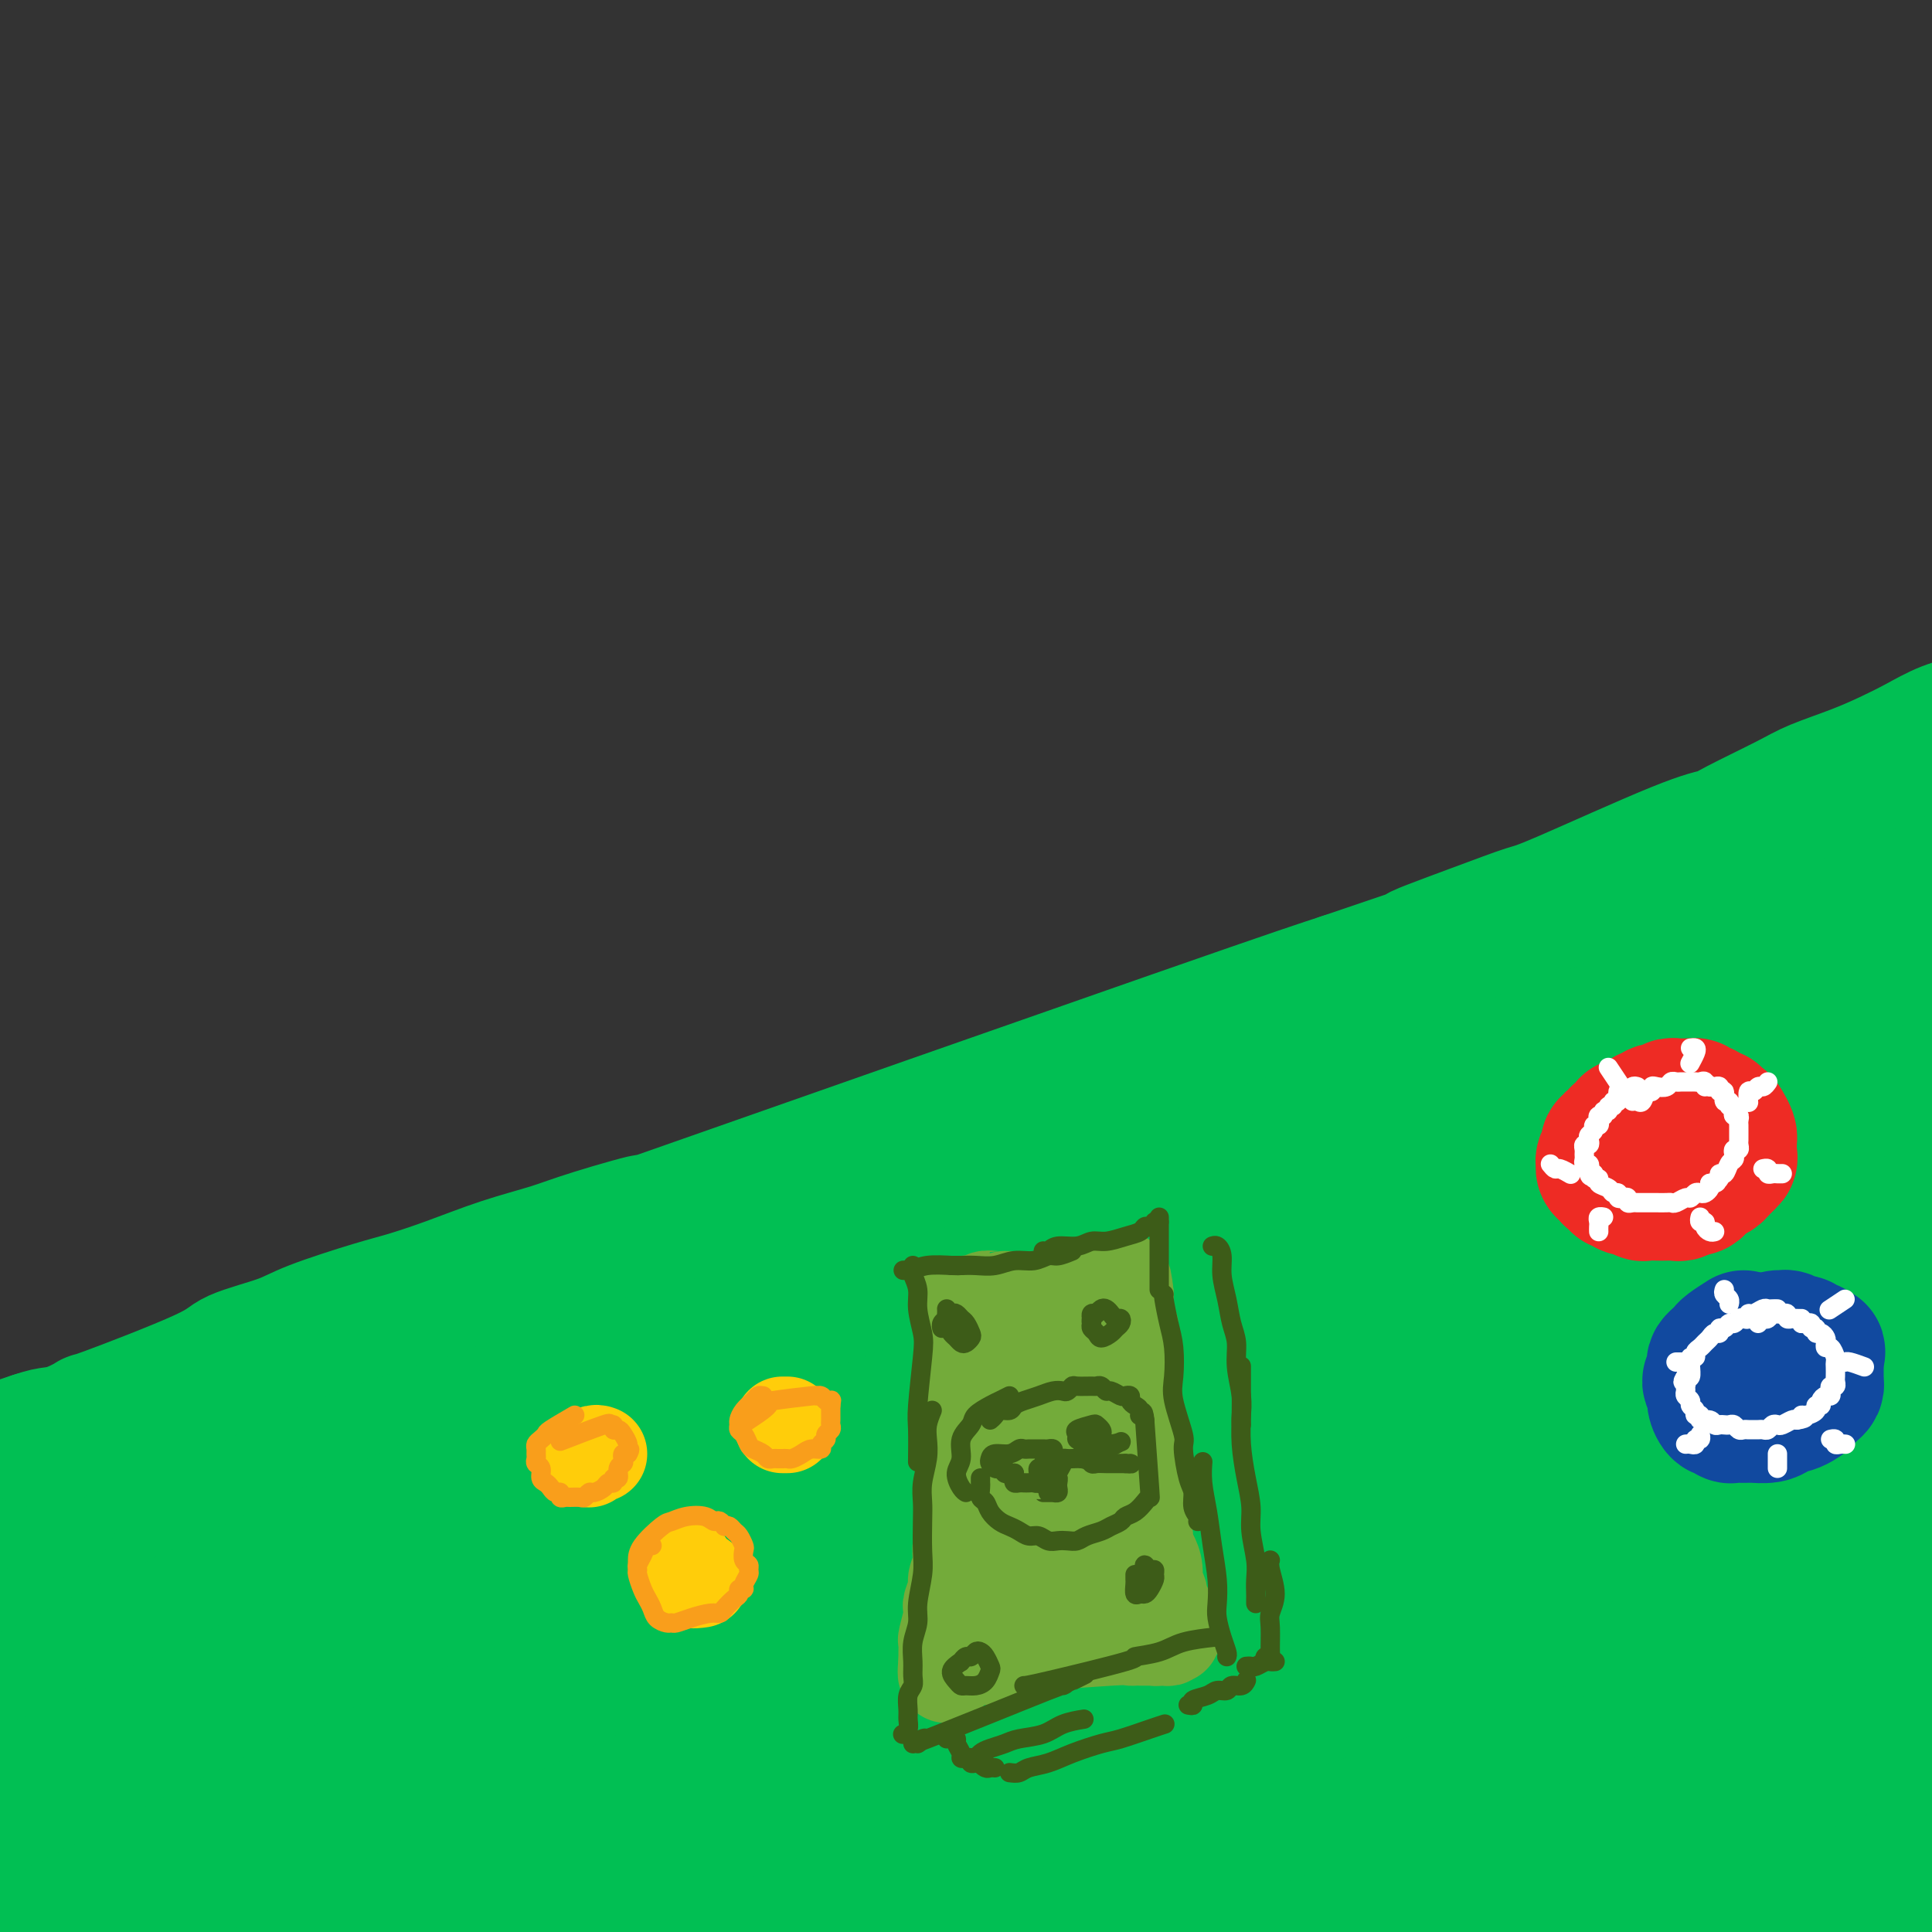 <svg viewBox='0 0 400 400' version='1.1' xmlns='http://www.w3.org/2000/svg' xmlns:xlink='http://www.w3.org/1999/xlink'><rect x="0" y="0" width="400" height="400" fill="#333333" stroke="none"/><g fill='none' stroke='rgb(1,191,83)' stroke-width='28' stroke-linecap='round' stroke-linejoin='round'><path d='M18,308c0.188,0.159 0.377,0.318 1,0c0.623,-0.318 1.681,-1.114 3,-2c1.319,-0.886 2.900,-1.862 5,-3c2.100,-1.138 4.721,-2.437 8,-4c3.279,-1.563 7.216,-3.390 11,-5c3.784,-1.610 7.414,-3.003 12,-5c4.586,-1.997 10.128,-4.596 15,-7c4.872,-2.404 9.074,-4.612 17,-8c7.926,-3.388 19.574,-7.957 27,-11c7.426,-3.043 10.628,-4.561 17,-7c6.372,-2.439 15.914,-5.800 25,-9c9.086,-3.200 17.718,-6.238 28,-10c10.282,-3.762 22.215,-8.246 32,-12c9.785,-3.754 17.422,-6.776 24,-9c6.578,-2.224 12.097,-3.650 21,-6c8.903,-2.350 21.189,-5.624 29,-8c7.811,-2.376 11.146,-3.856 18,-6c6.854,-2.144 17.225,-4.954 25,-7c7.775,-2.046 12.953,-3.327 19,-5c6.047,-1.673 12.964,-3.736 18,-5c5.036,-1.264 8.190,-1.729 13,-3c4.810,-1.271 11.275,-3.348 17,-5c5.725,-1.652 10.710,-2.877 14,-4c3.290,-1.123 4.884,-2.142 8,-3c3.116,-0.858 7.752,-1.556 10,-2c2.248,-0.444 2.108,-0.634 2,-1c-0.108,-0.366 -0.183,-0.906 -1,-1c-0.817,-0.094 -2.376,0.259 -5,1c-2.624,0.741 -6.312,1.871 -10,3'/><path d='M421,164c-4.525,0.797 -8.837,1.788 -16,4c-7.163,2.212 -17.178,5.644 -27,9c-9.822,3.356 -19.452,6.637 -30,10c-10.548,3.363 -22.015,6.808 -34,11c-11.985,4.192 -24.489,9.129 -35,13c-10.511,3.871 -19.029,6.675 -37,14c-17.971,7.325 -45.394,19.172 -59,25c-13.606,5.828 -13.395,5.637 -19,8c-5.605,2.363 -17.026,7.278 -29,13c-11.974,5.722 -24.501,12.250 -37,18c-12.499,5.750 -24.970,10.722 -37,16c-12.030,5.278 -23.619,10.863 -35,16c-11.381,5.137 -22.555,9.828 -31,14c-8.445,4.172 -14.160,7.827 -20,11c-5.840,3.173 -11.805,5.866 -17,8c-5.195,2.134 -9.619,3.711 -13,5c-3.381,1.289 -5.718,2.292 -8,3c-2.282,0.708 -4.508,1.122 -5,1c-0.492,-0.122 0.750,-0.779 3,-2c2.250,-1.221 5.507,-3.005 11,-6c5.493,-2.995 13.221,-7.199 23,-12c9.779,-4.801 21.609,-10.198 35,-16c13.391,-5.802 28.342,-12.009 41,-17c12.658,-4.991 23.023,-8.767 33,-13c9.977,-4.233 19.565,-8.924 63,-24c43.435,-15.076 120.718,-40.538 198,-66'/><path d='M339,207c67.720,-19.280 106.521,-22.480 111,-21c4.479,1.480 -25.363,7.640 -44,12c-18.637,4.360 -26.067,6.921 -50,15c-23.933,8.079 -64.368,21.676 -83,28c-18.632,6.324 -15.463,5.373 -28,10c-12.537,4.627 -40.782,14.831 -60,22c-19.218,7.169 -29.409,11.303 -46,18c-16.591,6.697 -39.581,15.956 -60,25c-20.419,9.044 -38.266,17.874 -55,26c-16.734,8.126 -32.356,15.550 -47,23c-14.644,7.450 -28.311,14.927 -39,21c-10.689,6.073 -18.399,10.741 -24,14c-5.601,3.259 -9.093,5.110 -12,7c-2.907,1.890 -5.230,3.819 -5,4c0.230,0.181 3.013,-1.385 6,-3c2.987,-1.615 6.178,-3.279 15,-8c8.822,-4.721 23.275,-12.497 38,-20c14.725,-7.503 29.722,-14.731 47,-23c17.278,-8.269 36.836,-17.578 57,-26c20.164,-8.422 40.933,-15.959 62,-24c21.067,-8.041 42.430,-16.588 67,-25c24.570,-8.412 52.346,-16.688 70,-23c17.654,-6.312 25.187,-10.661 68,-21c42.813,-10.339 120.907,-26.670 199,-43'/><path d='M526,195c28.056,-6.109 -1.302,0.120 -18,4c-16.698,3.880 -20.734,5.412 -32,8c-11.266,2.588 -29.763,6.231 -49,11c-19.237,4.769 -39.215,10.664 -56,15c-16.785,4.336 -30.377,7.115 -61,17c-30.623,9.885 -78.278,26.877 -101,35c-22.722,8.123 -20.512,7.377 -36,13c-15.488,5.623 -48.674,17.617 -69,26c-20.326,8.383 -27.792,13.157 -48,23c-20.208,9.843 -53.159,24.754 -72,34c-18.841,9.246 -23.572,12.827 -34,19c-10.428,6.173 -26.553,14.940 -36,20c-9.447,5.060 -12.217,6.414 -15,8c-2.783,1.586 -5.580,3.404 -6,4c-0.420,0.596 1.537,-0.030 8,-3c6.463,-2.970 17.433,-8.284 27,-13c9.567,-4.716 17.732,-8.836 31,-16c13.268,-7.164 31.641,-17.374 51,-27c19.359,-9.626 39.706,-18.670 61,-28c21.294,-9.330 43.537,-18.948 67,-28c23.463,-9.052 48.147,-17.539 72,-26c23.853,-8.461 46.876,-16.897 72,-25c25.124,-8.103 52.350,-15.874 71,-21c18.650,-5.126 28.723,-7.608 50,-13c21.277,-5.392 53.756,-13.695 73,-18c19.244,-4.305 25.253,-4.611 37,-6c11.747,-1.389 29.233,-3.861 38,-5c8.767,-1.139 8.814,-0.944 11,-1c2.186,-0.056 6.512,-0.361 8,0c1.488,0.361 0.140,1.389 -5,3c-5.140,1.611 -14.070,3.806 -23,6'/><path d='M542,211c-11.239,3.383 -25.337,7.342 -43,12c-17.663,4.658 -38.893,10.016 -56,15c-17.107,4.984 -30.093,9.592 -46,14c-15.907,4.408 -34.735,8.614 -70,20c-35.265,11.386 -86.968,29.952 -113,39c-26.032,9.048 -26.394,8.578 -37,13c-10.606,4.422 -31.455,13.737 -53,23c-21.545,9.263 -43.787,18.473 -64,28c-20.213,9.527 -38.399,19.369 -55,28c-16.601,8.631 -31.619,16.050 -43,22c-11.381,5.950 -19.126,10.430 -24,13c-4.874,2.570 -6.878,3.231 -8,4c-1.122,0.769 -1.362,1.647 3,0c4.362,-1.647 13.325,-5.818 20,-9c6.675,-3.182 11.063,-5.376 28,-13c16.937,-7.624 46.423,-20.679 65,-29c18.577,-8.321 26.245,-11.908 44,-19c17.755,-7.092 45.596,-17.688 71,-27c25.404,-9.312 48.372,-17.341 72,-25c23.628,-7.659 47.917,-14.950 73,-22c25.083,-7.050 50.960,-13.860 70,-19c19.040,-5.140 31.241,-8.611 49,-13c17.759,-4.389 41.074,-9.697 60,-14c18.926,-4.303 33.461,-7.602 44,-10c10.539,-2.398 17.080,-3.897 22,-5c4.920,-1.103 8.218,-1.812 10,-2c1.782,-0.188 2.046,0.143 -2,1c-4.046,0.857 -12.404,2.240 -21,4c-8.596,1.760 -17.430,3.897 -31,7c-13.570,3.103 -31.877,7.172 -51,12c-19.123,4.828 -39.061,10.414 -59,16'/><path d='M397,275c-37.095,9.964 -47.832,14.872 -66,21c-18.168,6.128 -43.768,13.474 -68,22c-24.232,8.526 -47.095,18.230 -70,28c-22.905,9.770 -45.851,19.604 -66,29c-20.149,9.396 -37.502,18.355 -63,32c-25.498,13.645 -59.142,31.978 -75,41c-15.858,9.022 -13.931,8.734 -17,11c-3.069,2.266 -11.136,7.087 -16,10c-4.864,2.913 -6.526,3.919 -8,5c-1.474,1.081 -2.759,2.236 3,0c5.759,-2.236 18.564,-7.865 22,-10c3.436,-2.135 -2.495,-0.777 40,-20c42.495,-19.223 133.417,-59.026 183,-80c49.583,-20.974 57.828,-23.118 88,-32c30.172,-8.882 82.270,-24.503 120,-35c37.730,-10.497 61.091,-15.870 74,-19c12.909,-3.130 15.367,-4.015 25,-6c9.633,-1.985 26.440,-5.068 37,-7c10.560,-1.932 14.871,-2.713 18,-3c3.129,-0.287 5.075,-0.080 7,0c1.925,0.080 3.829,0.032 -2,2c-5.829,1.968 -19.392,5.952 -30,9c-10.608,3.048 -18.261,5.161 -32,9c-13.739,3.839 -33.563,9.404 -54,15c-20.437,5.596 -41.488,11.222 -63,18c-21.512,6.778 -43.484,14.710 -66,23c-22.516,8.290 -45.576,16.940 -68,26c-22.424,9.060 -44.212,18.530 -66,28'/><path d='M184,392c-41.334,16.948 -44.669,20.818 -56,27c-11.331,6.182 -30.657,14.675 -45,22c-14.343,7.325 -23.704,13.481 -30,17c-6.296,3.519 -9.526,4.400 -10,6c-0.474,1.600 1.810,3.919 7,3c5.190,-0.919 13.286,-5.075 22,-9c8.714,-3.925 18.045,-7.619 32,-13c13.955,-5.381 32.533,-12.450 52,-20c19.467,-7.550 39.822,-15.580 59,-23c19.178,-7.420 37.179,-14.231 63,-23c25.821,-8.769 59.464,-19.495 81,-26c21.536,-6.505 30.966,-8.787 46,-13c15.034,-4.213 35.671,-10.356 54,-15c18.329,-4.644 34.351,-7.790 45,-10c10.649,-2.210 15.925,-3.485 22,-5c6.075,-1.515 12.950,-3.270 17,-4c4.050,-0.730 5.275,-0.434 5,0c-0.275,0.434 -2.050,1.005 -6,2c-3.950,0.995 -10.073,2.413 -21,5c-10.927,2.587 -26.657,6.342 -44,11c-17.343,4.658 -36.299,10.220 -52,15c-15.701,4.780 -28.146,8.779 -46,15c-17.854,6.221 -41.118,14.664 -62,23c-20.882,8.336 -39.383,16.565 -57,24c-17.617,7.435 -34.350,14.075 -50,21c-15.650,6.925 -30.216,14.135 -40,19c-9.784,4.865 -14.788,7.387 -20,10c-5.212,2.613 -10.634,5.319 -14,7c-3.366,1.681 -4.676,2.337 -4,2c0.676,-0.337 3.338,-1.669 6,-3'/><path d='M138,457c4.402,-2.406 12.406,-6.921 24,-12c11.594,-5.079 26.777,-10.722 38,-15c11.223,-4.278 18.486,-7.191 31,-12c12.514,-4.809 30.277,-11.512 48,-18c17.723,-6.488 35.405,-12.759 50,-18c14.595,-5.241 26.104,-9.452 49,-16c22.896,-6.548 57.180,-15.434 77,-21c19.820,-5.566 25.177,-7.813 30,-9c4.823,-1.187 9.113,-1.313 13,-2c3.887,-0.687 7.370,-1.933 9,-2c1.630,-0.067 1.407,1.046 0,2c-1.407,0.954 -3.996,1.748 -12,5c-8.004,3.252 -21.421,8.963 -32,13c-10.579,4.037 -18.320,6.399 -30,11c-11.680,4.601 -27.297,11.442 -41,17c-13.703,5.558 -25.490,9.832 -37,15c-11.510,5.168 -22.741,11.230 -30,15c-7.259,3.770 -10.545,5.248 -14,7c-3.455,1.752 -7.079,3.779 -9,5c-1.921,1.221 -2.139,1.636 0,1c2.139,-0.636 6.633,-2.323 11,-4c4.367,-1.677 8.605,-3.345 17,-7c8.395,-3.655 20.947,-9.298 33,-14c12.053,-4.702 23.607,-8.463 34,-12c10.393,-3.537 19.625,-6.849 29,-10c9.375,-3.151 18.893,-6.140 25,-8c6.107,-1.860 8.802,-2.591 13,-4c4.198,-1.409 9.900,-3.495 14,-5c4.100,-1.505 6.600,-2.430 8,-3c1.400,-0.570 1.700,-0.785 2,-1'/><path d='M488,355c28.301,-10.308 6.054,-2.577 -5,1c-11.054,3.577 -10.914,3.001 -12,3c-1.086,-0.001 -3.397,0.575 -13,4c-9.603,3.425 -26.498,9.701 -35,13c-8.502,3.299 -8.612,3.620 -17,7c-8.388,3.380 -25.053,9.818 -32,13c-6.947,3.182 -4.175,3.109 -5,4c-0.825,0.891 -5.247,2.747 -6,3c-0.753,0.253 2.164,-1.098 6,-3c3.836,-1.902 8.592,-4.354 12,-6c3.408,-1.646 5.469,-2.484 12,-5c6.531,-2.516 17.533,-6.710 24,-9c6.467,-2.290 8.400,-2.675 12,-4c3.600,-1.325 8.866,-3.589 13,-5c4.134,-1.411 7.135,-1.968 9,-2c1.865,-0.032 2.594,0.462 2,1c-0.594,0.538 -2.510,1.121 -5,2c-2.490,0.879 -5.554,2.053 -9,3c-3.446,0.947 -7.274,1.666 -10,2c-2.726,0.334 -4.349,0.282 -6,0c-1.651,-0.282 -3.329,-0.795 -4,-1c-0.671,-0.205 -0.336,-0.103 0,0'/><path d='M386,328c-1.699,0.665 -3.397,1.330 -5,2c-1.603,0.670 -3.109,1.346 -5,2c-1.891,0.654 -4.165,1.285 -6,2c-1.835,0.715 -3.231,1.514 -5,2c-1.769,0.486 -3.912,0.657 -6,1c-2.088,0.343 -4.120,0.856 -5,1c-0.880,0.144 -0.607,-0.080 0,-1c0.607,-0.920 1.548,-2.535 4,-4c2.452,-1.465 6.413,-2.780 9,-4c2.587,-1.220 3.799,-2.343 7,-4c3.201,-1.657 8.392,-3.846 11,-5c2.608,-1.154 2.632,-1.273 3,-1c0.368,0.273 1.079,0.937 0,2c-1.079,1.063 -3.948,2.523 -7,4c-3.052,1.477 -6.287,2.971 -10,5c-3.713,2.029 -7.903,4.595 -12,7c-4.097,2.405 -8.102,4.651 -11,6c-2.898,1.349 -4.688,1.801 -6,2c-1.312,0.199 -2.145,0.146 -1,-1c1.145,-1.146 4.270,-3.386 7,-5c2.730,-1.614 5.066,-2.604 6,-3c0.934,-0.396 0.467,-0.198 0,0'/><path d='M9,313c0.316,0.081 0.631,0.162 1,0c0.369,-0.162 0.790,-0.568 1,-1c0.210,-0.432 0.207,-0.889 0,-1c-0.207,-0.111 -0.619,0.125 -1,0c-0.381,-0.125 -0.732,-0.612 -1,-1c-0.268,-0.388 -0.453,-0.677 -1,-1c-0.547,-0.323 -1.456,-0.679 -2,-1c-0.544,-0.321 -0.724,-0.607 -1,-1c-0.276,-0.393 -0.647,-0.894 -1,-1c-0.353,-0.106 -0.686,0.183 -1,0c-0.314,-0.183 -0.609,-0.837 -1,-1c-0.391,-0.163 -0.878,0.166 -1,0c-0.122,-0.166 0.121,-0.828 0,-1c-0.121,-0.172 -0.606,0.146 -1,0c-0.394,-0.146 -0.699,-0.757 -1,-1c-0.301,-0.243 -0.599,-0.117 -1,0c-0.401,0.117 -0.905,0.224 -1,0c-0.095,-0.224 0.218,-0.781 0,-1c-0.218,-0.219 -0.967,-0.100 -1,0c-0.033,0.100 0.651,0.182 1,0c0.349,-0.182 0.361,-0.626 1,-1c0.639,-0.374 1.903,-0.678 3,-1c1.097,-0.322 2.028,-0.664 3,-1c0.972,-0.336 1.986,-0.668 3,-1'/><path d='M7,298c2.439,-0.821 3.036,-0.874 4,-1c0.964,-0.126 2.296,-0.326 4,-1c1.704,-0.674 3.779,-1.822 4,-2c0.221,-0.178 -1.411,0.614 3,-1c4.411,-1.614 14.864,-5.633 20,-8c5.136,-2.367 4.954,-3.081 7,-4c2.046,-0.919 6.321,-2.044 9,-3c2.679,-0.956 3.762,-1.743 7,-3c3.238,-1.257 8.630,-2.983 12,-4c3.370,-1.017 4.719,-1.323 7,-2c2.281,-0.677 5.494,-1.724 9,-3c3.506,-1.276 7.305,-2.781 11,-4c3.695,-1.219 7.288,-2.153 10,-3c2.712,-0.847 4.544,-1.608 9,-3c4.456,-1.392 11.534,-3.414 11,-3c-0.534,0.414 -8.682,3.265 12,-4c20.682,-7.265 70.195,-24.647 97,-34c26.805,-9.353 30.903,-10.676 35,-12'/><path d='M278,203c36.363,-12.317 20.770,-7.111 17,-6c-3.770,1.111 4.281,-1.873 10,-4c5.719,-2.127 9.104,-3.396 11,-4c1.896,-0.604 2.303,-0.542 8,-3c5.697,-2.458 16.684,-7.434 23,-10c6.316,-2.566 7.962,-2.721 9,-3c1.038,-0.279 1.469,-0.683 4,-2c2.531,-1.317 7.161,-3.549 10,-5c2.839,-1.451 3.885,-2.122 6,-3c2.115,-0.878 5.299,-1.963 8,-3c2.701,-1.037 4.920,-2.024 7,-3c2.080,-0.976 4.023,-1.939 6,-3c1.977,-1.061 3.990,-2.220 6,-3c2.010,-0.780 4.018,-1.182 6,-2c1.982,-0.818 3.938,-2.053 6,-3c2.062,-0.947 4.228,-1.605 6,-2c1.772,-0.395 3.148,-0.525 5,-1c1.852,-0.475 4.179,-1.293 6,-2c1.821,-0.707 3.135,-1.303 5,-2c1.865,-0.697 4.281,-1.496 6,-2c1.719,-0.504 2.740,-0.712 4,-1c1.260,-0.288 2.757,-0.654 4,-1c1.243,-0.346 2.232,-0.671 3,-1c0.768,-0.329 1.316,-0.663 2,-1c0.684,-0.337 1.503,-0.678 2,-1c0.497,-0.322 0.672,-0.625 1,-1c0.328,-0.375 0.808,-0.821 1,-1c0.192,-0.179 0.096,-0.089 0,0'/></g>
<g fill='none' stroke='rgb(238,43,36)' stroke-width='28' stroke-linecap='round' stroke-linejoin='round'><path d='M337,233c0.235,0.342 0.471,0.684 0,1c-0.471,0.316 -1.647,0.606 -2,1c-0.353,0.394 0.117,0.892 0,1c-0.117,0.108 -0.820,-0.175 -1,0c-0.180,0.175 0.162,0.806 0,1c-0.162,0.194 -0.829,-0.050 -1,0c-0.171,0.050 0.153,0.394 0,1c-0.153,0.606 -0.785,1.473 -1,2c-0.215,0.527 -0.015,0.715 0,1c0.015,0.285 -0.154,0.669 0,1c0.154,0.331 0.633,0.609 1,1c0.367,0.391 0.622,0.893 1,1c0.378,0.107 0.878,-0.183 1,0c0.122,0.183 -0.136,0.837 0,1c0.136,0.163 0.666,-0.167 1,0c0.334,0.167 0.474,0.829 1,1c0.526,0.171 1.439,-0.150 2,0c0.561,0.150 0.770,0.772 1,1c0.230,0.228 0.480,0.062 1,0c0.520,-0.062 1.309,-0.021 2,0c0.691,0.021 1.284,0.020 2,0c0.716,-0.020 1.554,-0.061 2,0c0.446,0.061 0.500,0.224 1,0c0.500,-0.224 1.447,-0.833 2,-1c0.553,-0.167 0.711,0.110 1,0c0.289,-0.110 0.707,-0.607 1,-1c0.293,-0.393 0.460,-0.683 1,-1c0.540,-0.317 1.453,-0.662 2,-1c0.547,-0.338 0.728,-0.668 1,-1c0.272,-0.332 0.636,-0.666 1,-1'/><path d='M357,241c1.486,-1.168 0.202,-1.086 0,-1c-0.202,0.086 0.678,0.178 1,0c0.322,-0.178 0.087,-0.624 0,-1c-0.087,-0.376 -0.026,-0.682 0,-1c0.026,-0.318 0.018,-0.650 0,-1c-0.018,-0.350 -0.047,-0.720 0,-1c0.047,-0.280 0.171,-0.471 0,-1c-0.171,-0.529 -0.637,-1.395 -1,-2c-0.363,-0.605 -0.622,-0.951 -1,-1c-0.378,-0.049 -0.875,0.197 -1,0c-0.125,-0.197 0.120,-0.836 0,-1c-0.120,-0.164 -0.606,0.149 -1,0c-0.394,-0.149 -0.697,-0.758 -1,-1c-0.303,-0.242 -0.606,-0.117 -1,0c-0.394,0.117 -0.879,0.228 -1,0c-0.121,-0.228 0.123,-0.793 0,-1c-0.123,-0.207 -0.611,-0.057 -1,0c-0.389,0.057 -0.678,0.019 -1,0c-0.322,-0.019 -0.677,-0.019 -1,0c-0.323,0.019 -0.615,0.057 -1,0c-0.385,-0.057 -0.862,-0.207 -1,0c-0.138,0.207 0.064,0.773 0,1c-0.064,0.227 -0.395,0.116 -1,0c-0.605,-0.116 -1.486,-0.238 -2,0c-0.514,0.238 -0.663,0.837 -1,1c-0.337,0.163 -0.864,-0.111 -1,0c-0.136,0.111 0.117,0.607 0,1c-0.117,0.393 -0.605,0.684 -1,1c-0.395,0.316 -0.698,0.658 -1,1'/><path d='M339,234c-1.067,1.511 -1.733,3.289 -2,4c-0.267,0.711 -0.133,0.356 0,0'/></g>
<g fill='none' stroke='rgb(17,73,159)' stroke-width='28' stroke-linecap='round' stroke-linejoin='round'><path d='M361,277c-1.177,0.755 -2.354,1.511 -3,2c-0.646,0.489 -0.760,0.712 -1,1c-0.240,0.288 -0.605,0.639 -1,1c-0.395,0.361 -0.820,0.730 -1,1c-0.180,0.270 -0.116,0.442 0,1c0.116,0.558 0.283,1.502 0,2c-0.283,0.498 -1.015,0.549 -1,1c0.015,0.451 0.777,1.302 1,2c0.223,0.698 -0.095,1.245 0,2c0.095,0.755 0.602,1.719 1,2c0.398,0.281 0.688,-0.121 1,0c0.312,0.121 0.645,0.764 1,1c0.355,0.236 0.732,0.064 1,0c0.268,-0.064 0.428,-0.020 1,0c0.572,0.020 1.558,0.015 2,0c0.442,-0.015 0.341,-0.042 1,0c0.659,0.042 2.078,0.152 3,0c0.922,-0.152 1.346,-0.565 2,-1c0.654,-0.435 1.537,-0.890 2,-1c0.463,-0.110 0.506,0.125 1,0c0.494,-0.125 1.439,-0.611 2,-1c0.561,-0.389 0.739,-0.681 1,-1c0.261,-0.319 0.606,-0.667 1,-1c0.394,-0.333 0.838,-0.653 1,-1c0.162,-0.347 0.044,-0.723 0,-1c-0.044,-0.277 -0.012,-0.456 0,-1c0.012,-0.544 0.003,-1.454 0,-2c-0.003,-0.546 -0.001,-0.727 0,-1c0.001,-0.273 0.000,-0.636 0,-1'/><path d='M376,281c0.528,-1.636 0.349,-1.227 0,-1c-0.349,0.227 -0.866,0.272 -1,0c-0.134,-0.272 0.115,-0.861 0,-1c-0.115,-0.139 -0.595,0.173 -1,0c-0.405,-0.173 -0.737,-0.832 -1,-1c-0.263,-0.168 -0.457,0.153 -1,0c-0.543,-0.153 -1.433,-0.781 -2,-1c-0.567,-0.219 -0.810,-0.028 -1,0c-0.190,0.028 -0.328,-0.108 -1,0c-0.672,0.108 -1.879,0.460 -3,1c-1.121,0.540 -2.156,1.268 -3,2c-0.844,0.732 -1.496,1.466 -2,2c-0.504,0.534 -0.858,0.867 -1,1c-0.142,0.133 -0.071,0.067 0,0'/></g>
<g fill='none' stroke='rgb(255,255,255)' stroke-width='4' stroke-linecap='round' stroke-linejoin='round'><path d='M331,255c-0.008,-0.340 -0.016,-0.679 0,-1c0.016,-0.321 0.056,-0.622 0,-1c-0.056,-0.378 -0.207,-0.833 0,-1c0.207,-0.167 0.774,-0.048 1,0c0.226,0.048 0.113,0.024 0,0'/><path d='M321,241c0.369,0.452 0.738,0.905 1,1c0.262,0.095 0.417,-0.167 1,0c0.583,0.167 1.595,0.762 2,1c0.405,0.238 0.202,0.119 0,0'/><path d='M333,221c0.833,1.250 1.667,2.500 2,3c0.333,0.500 0.167,0.250 0,0'/><path d='M350,217c0.393,-0.054 0.786,-0.107 1,0c0.214,0.107 0.250,0.375 0,1c-0.250,0.625 -0.786,1.607 -1,2c-0.214,0.393 -0.107,0.196 0,0'/><path d='M366,224c-0.332,0.457 -0.663,0.915 -1,1c-0.337,0.085 -0.679,-0.201 -1,0c-0.321,0.201 -0.622,0.889 -1,1c-0.378,0.111 -0.832,-0.355 -1,0c-0.168,0.355 -0.048,1.530 0,2c0.048,0.470 0.024,0.235 0,0'/><path d='M369,243c-0.342,0.008 -0.684,0.016 -1,0c-0.316,-0.016 -0.607,-0.057 -1,0c-0.393,0.057 -0.889,0.211 -1,0c-0.111,-0.211 0.162,-0.788 0,-1c-0.162,-0.212 -0.761,-0.061 -1,0c-0.239,0.061 -0.120,0.030 0,0'/><path d='M355,255c-0.301,0.081 -0.603,0.162 -1,0c-0.397,-0.162 -0.891,-0.565 -1,-1c-0.109,-0.435 0.167,-0.900 0,-1c-0.167,-0.100 -0.776,0.165 -1,0c-0.224,-0.165 -0.064,-0.762 0,-1c0.064,-0.238 0.032,-0.119 0,0'/><path d='M357,267c-0.113,0.339 -0.226,0.679 0,1c0.226,0.321 0.792,0.625 1,1c0.208,0.375 0.060,0.821 0,1c-0.060,0.179 -0.030,0.089 0,0'/><path d='M347,282c0.311,0.000 0.622,0.000 1,0c0.378,0.000 0.822,0.000 1,0c0.178,0.000 0.089,0.000 0,0'/><path d='M349,299c0.301,-0.032 0.603,-0.065 1,0c0.397,0.065 0.891,0.227 1,0c0.109,-0.227 -0.167,-0.844 0,-1c0.167,-0.156 0.776,0.150 1,0c0.224,-0.150 0.064,-0.757 0,-1c-0.064,-0.243 -0.032,-0.121 0,0'/><path d='M368,304c0.000,-0.339 0.000,-0.679 0,-1c0.000,-0.321 0.000,-0.625 0,-1c0.000,-0.375 0.000,-0.821 0,-1c0.000,-0.179 0.000,-0.089 0,0'/><path d='M382,299c0.081,0.008 0.162,0.016 0,0c-0.162,-0.016 -0.565,-0.057 -1,0c-0.435,0.057 -0.900,0.211 -1,0c-0.100,-0.211 0.165,-0.788 0,-1c-0.165,-0.212 -0.762,-0.061 -1,0c-0.238,0.061 -0.119,0.030 0,0'/><path d='M386,283c-1.156,-0.422 -2.311,-0.844 -3,-1c-0.689,-0.156 -0.911,-0.044 -1,0c-0.089,0.044 -0.044,0.022 0,0'/><path d='M382,269c-1.250,0.833 -2.500,1.667 -3,2c-0.500,0.333 -0.250,0.167 0,0'/><path d='M368,271c-0.326,-0.009 -0.652,-0.017 -1,0c-0.348,0.017 -0.719,0.061 -1,0c-0.281,-0.061 -0.470,-0.226 -1,0c-0.530,0.226 -1.399,0.844 -2,1c-0.601,0.156 -0.935,-0.150 -1,0c-0.065,0.150 0.137,0.757 0,1c-0.137,0.243 -0.614,0.122 -1,0c-0.386,-0.122 -0.682,-0.244 -1,0c-0.318,0.244 -0.659,0.854 -1,1c-0.341,0.146 -0.683,-0.172 -1,0c-0.317,0.172 -0.610,0.834 -1,1c-0.390,0.166 -0.878,-0.163 -1,0c-0.122,0.163 0.122,0.817 0,1c-0.122,0.183 -0.611,-0.106 -1,0c-0.389,0.106 -0.678,0.607 -1,1c-0.322,0.393 -0.679,0.679 -1,1c-0.321,0.321 -0.608,0.678 -1,1c-0.392,0.322 -0.890,0.610 -1,1c-0.110,0.390 0.167,0.882 0,1c-0.167,0.118 -0.780,-0.140 -1,0c-0.220,0.140 -0.049,0.677 0,1c0.049,0.323 -0.025,0.433 0,1c0.025,0.567 0.150,1.591 0,2c-0.150,0.409 -0.575,0.205 -1,0'/><path d='M349,285c-1.082,1.726 -0.286,1.040 0,1c0.286,-0.040 0.061,0.567 0,1c-0.061,0.433 0.040,0.693 0,1c-0.040,0.307 -0.222,0.661 0,1c0.222,0.339 0.848,0.664 1,1c0.152,0.336 -0.171,0.682 0,1c0.171,0.318 0.837,0.606 1,1c0.163,0.394 -0.178,0.894 0,1c0.178,0.106 0.874,-0.182 1,0c0.126,0.182 -0.317,0.833 0,1c0.317,0.167 1.394,-0.151 2,0c0.606,0.151 0.740,0.772 1,1c0.260,0.228 0.647,0.065 1,0c0.353,-0.065 0.672,-0.031 1,0c0.328,0.031 0.665,0.061 1,0c0.335,-0.061 0.667,-0.213 1,0c0.333,0.213 0.667,0.789 1,1c0.333,0.211 0.667,0.056 1,0c0.333,-0.056 0.667,-0.014 1,0c0.333,0.014 0.667,0.000 1,0c0.333,-0.000 0.667,0.014 1,0c0.333,-0.014 0.666,-0.055 1,0c0.334,0.055 0.671,0.207 1,0c0.329,-0.207 0.652,-0.774 1,-1c0.348,-0.226 0.722,-0.112 1,0c0.278,0.112 0.459,0.223 1,0c0.541,-0.223 1.440,-0.778 2,-1c0.560,-0.222 0.780,-0.111 1,0'/><path d='M372,294c2.829,-0.393 1.403,-0.875 1,-1c-0.403,-0.125 0.217,0.107 1,0c0.783,-0.107 1.729,-0.555 2,-1c0.271,-0.445 -0.134,-0.889 0,-1c0.134,-0.111 0.807,0.111 1,0c0.193,-0.111 -0.093,-0.556 0,-1c0.093,-0.444 0.565,-0.889 1,-1c0.435,-0.111 0.835,0.111 1,0c0.165,-0.111 0.097,-0.553 0,-1c-0.097,-0.447 -0.222,-0.897 0,-1c0.222,-0.103 0.791,0.141 1,0c0.209,-0.141 0.057,-0.666 0,-1c-0.057,-0.334 -0.018,-0.475 0,-1c0.018,-0.525 0.015,-1.432 0,-2c-0.015,-0.568 -0.043,-0.796 0,-1c0.043,-0.204 0.156,-0.383 0,-1c-0.156,-0.617 -0.580,-1.672 -1,-2c-0.420,-0.328 -0.834,0.071 -1,0c-0.166,-0.071 -0.082,-0.611 0,-1c0.082,-0.389 0.162,-0.625 0,-1c-0.162,-0.375 -0.564,-0.889 -1,-1c-0.436,-0.111 -0.904,0.180 -1,0c-0.096,-0.180 0.182,-0.833 0,-1c-0.182,-0.167 -0.822,0.151 -1,0c-0.178,-0.151 0.106,-0.771 0,-1c-0.106,-0.229 -0.602,-0.065 -1,0c-0.398,0.065 -0.699,0.033 -1,0'/><path d='M373,274c-0.879,-1.001 -0.077,-1.004 0,-1c0.077,0.004 -0.571,0.015 -1,0c-0.429,-0.015 -0.640,-0.056 -1,0c-0.360,0.056 -0.870,0.210 -1,0c-0.130,-0.210 0.120,-0.785 0,-1c-0.120,-0.215 -0.609,-0.072 -1,0c-0.391,0.072 -0.683,0.071 -1,0c-0.317,-0.071 -0.659,-0.211 -1,0c-0.341,0.211 -0.680,0.775 -1,1c-0.320,0.225 -0.622,0.112 -1,0c-0.378,-0.112 -0.833,-0.222 -1,0c-0.167,0.222 -0.048,0.778 0,1c0.048,0.222 0.024,0.111 0,0'/><path d='M339,225c-0.331,-0.109 -0.662,-0.217 -1,0c-0.338,0.217 -0.683,0.761 -1,1c-0.317,0.239 -0.606,0.173 -1,0c-0.394,-0.173 -0.894,-0.454 -1,0c-0.106,0.454 0.183,1.642 0,2c-0.183,0.358 -0.838,-0.115 -1,0c-0.162,0.115 0.168,0.820 0,1c-0.168,0.180 -0.833,-0.163 -1,0c-0.167,0.163 0.165,0.831 0,1c-0.165,0.169 -0.828,-0.161 -1,0c-0.172,0.161 0.146,0.813 0,1c-0.146,0.187 -0.756,-0.090 -1,0c-0.244,0.090 -0.122,0.549 0,1c0.122,0.451 0.243,0.894 0,1c-0.243,0.106 -0.849,-0.125 -1,0c-0.151,0.125 0.152,0.607 0,1c-0.152,0.393 -0.759,0.697 -1,1c-0.241,0.303 -0.117,0.606 0,1c0.117,0.394 0.228,0.879 0,1c-0.228,0.121 -0.794,-0.121 -1,0c-0.206,0.121 -0.051,0.606 0,1c0.051,0.394 -0.000,0.697 0,1c0.000,0.303 0.053,0.606 0,1c-0.053,0.394 -0.210,0.879 0,1c0.210,0.121 0.787,-0.121 1,0c0.213,0.121 0.061,0.606 0,1c-0.061,0.394 -0.030,0.697 0,1'/><path d='M329,243c0.245,1.173 0.857,0.107 1,0c0.143,-0.107 -0.183,0.746 0,1c0.183,0.254 0.876,-0.091 1,0c0.124,0.091 -0.321,0.616 0,1c0.321,0.384 1.409,0.625 2,1c0.591,0.375 0.684,0.884 1,1c0.316,0.116 0.854,-0.161 1,0c0.146,0.161 -0.102,0.761 0,1c0.102,0.239 0.552,0.117 1,0c0.448,-0.117 0.894,-0.227 1,0c0.106,0.227 -0.126,0.793 0,1c0.126,0.207 0.611,0.055 1,0c0.389,-0.055 0.680,-0.015 1,0c0.320,0.015 0.667,0.004 1,0c0.333,-0.004 0.653,-0.001 1,0c0.347,0.001 0.722,0.001 1,0c0.278,-0.001 0.459,-0.004 1,0c0.541,0.004 1.440,0.016 2,0c0.560,-0.016 0.780,-0.061 1,0c0.220,0.061 0.440,0.226 1,0c0.560,-0.226 1.459,-0.844 2,-1c0.541,-0.156 0.723,0.152 1,0c0.277,-0.152 0.649,-0.762 1,-1c0.351,-0.238 0.682,-0.105 1,0c0.318,0.105 0.624,0.182 1,0c0.376,-0.182 0.822,-0.623 1,-1c0.178,-0.377 0.089,-0.688 0,-1'/><path d='M354,245c2.328,-0.576 1.148,-0.018 1,0c-0.148,0.018 0.734,-0.506 1,-1c0.266,-0.494 -0.086,-0.958 0,-1c0.086,-0.042 0.611,0.339 1,0c0.389,-0.339 0.644,-1.396 1,-2c0.356,-0.604 0.813,-0.753 1,-1c0.187,-0.247 0.103,-0.591 0,-1c-0.103,-0.409 -0.224,-0.883 0,-1c0.224,-0.117 0.792,0.123 1,0c0.208,-0.123 0.056,-0.610 0,-1c-0.056,-0.390 -0.015,-0.681 0,-1c0.015,-0.319 0.005,-0.664 0,-1c-0.005,-0.336 -0.005,-0.664 0,-1c0.005,-0.336 0.015,-0.681 0,-1c-0.015,-0.319 -0.056,-0.611 0,-1c0.056,-0.389 0.207,-0.874 0,-1c-0.207,-0.126 -0.772,0.105 -1,0c-0.228,-0.105 -0.118,-0.548 0,-1c0.118,-0.452 0.243,-0.914 0,-1c-0.243,-0.086 -0.854,0.202 -1,0c-0.146,-0.202 0.172,-0.895 0,-1c-0.172,-0.105 -0.834,0.378 -1,0c-0.166,-0.378 0.163,-1.618 0,-2c-0.163,-0.382 -0.817,0.093 -1,0c-0.183,-0.093 0.105,-0.756 0,-1c-0.105,-0.244 -0.601,-0.070 -1,0c-0.399,0.070 -0.699,0.035 -1,0'/><path d='M354,225c-1.168,-1.486 -1.086,-0.202 -1,0c0.086,0.202 0.178,-0.678 0,-1c-0.178,-0.322 -0.625,-0.086 -1,0c-0.375,0.086 -0.678,0.023 -1,0c-0.322,-0.023 -0.664,-0.007 -1,0c-0.336,0.007 -0.666,0.006 -1,0c-0.334,-0.006 -0.670,-0.015 -1,0c-0.330,0.015 -0.653,0.055 -1,0c-0.347,-0.055 -0.719,-0.207 -1,0c-0.281,0.207 -0.471,0.771 -1,1c-0.529,0.229 -1.399,0.121 -2,0c-0.601,-0.121 -0.934,-0.257 -1,0c-0.066,0.257 0.136,0.906 0,1c-0.136,0.094 -0.611,-0.367 -1,0c-0.389,0.367 -0.692,1.562 -1,2c-0.308,0.438 -0.621,0.118 -1,0c-0.379,-0.118 -0.822,-0.034 -1,0c-0.178,0.034 -0.089,0.017 0,0'/></g>
<g fill='none' stroke='rgb(115,171,58)' stroke-width='20' stroke-linecap='round' stroke-linejoin='round'><path d='M199,291c-0.083,-0.399 -0.166,-0.798 0,-1c0.166,-0.202 0.580,-0.206 1,0c0.420,0.206 0.845,0.622 1,1c0.155,0.378 0.042,0.719 0,1c-0.042,0.281 -0.011,0.501 0,1c0.011,0.499 0.003,1.278 0,2c-0.003,0.722 -0.001,1.386 0,2c0.001,0.614 0.001,1.176 0,2c-0.001,0.824 -0.004,1.910 0,3c0.004,1.090 0.015,2.183 0,3c-0.015,0.817 -0.056,1.358 0,2c0.056,0.642 0.207,1.387 0,2c-0.207,0.613 -0.774,1.095 -1,2c-0.226,0.905 -0.112,2.233 0,3c0.112,0.767 0.222,0.972 0,2c-0.222,1.028 -0.776,2.879 -1,4c-0.224,1.121 -0.116,1.512 0,2c0.116,0.488 0.241,1.072 0,2c-0.241,0.928 -0.850,2.200 -1,3c-0.150,0.800 0.157,1.128 0,2c-0.157,0.872 -0.778,2.287 -1,3c-0.222,0.713 -0.045,0.725 0,1c0.045,0.275 -0.040,0.812 0,1c0.040,0.188 0.207,0.025 0,1c-0.207,0.975 -0.788,3.087 -1,4c-0.212,0.913 -0.057,0.626 0,1c0.057,0.374 0.015,1.408 0,2c-0.015,0.592 -0.004,0.740 0,1c0.004,0.260 0.002,0.630 0,1'/><path d='M196,344c-0.549,5.397 0.578,1.390 1,0c0.422,-1.390 0.140,-0.163 1,0c0.860,0.163 2.861,-0.739 4,-1c1.139,-0.261 1.415,0.118 2,0c0.585,-0.118 1.480,-0.735 2,-1c0.520,-0.265 0.665,-0.180 1,0c0.335,0.180 0.859,0.455 2,0c1.141,-0.455 2.897,-1.638 3,-2c0.103,-0.362 -1.448,0.099 2,0c3.448,-0.099 11.893,-0.759 16,-1c4.107,-0.241 3.874,-0.065 4,0c0.126,0.065 0.611,0.017 1,0c0.389,-0.017 0.682,-0.005 1,0c0.318,0.005 0.663,0.001 1,0c0.337,-0.001 0.668,-0.000 1,0c0.332,0.000 0.666,0.000 1,0'/><path d='M239,339c6.829,-0.769 2.400,-0.191 1,0c-1.400,0.191 0.227,-0.004 1,0c0.773,0.004 0.690,0.209 1,0c0.310,-0.209 1.012,-0.831 1,-1c-0.012,-0.169 -0.739,0.114 -1,0c-0.261,-0.114 -0.055,-0.626 0,-1c0.055,-0.374 -0.042,-0.610 0,-1c0.042,-0.390 0.223,-0.934 0,-1c-0.223,-0.066 -0.848,0.345 -1,0c-0.152,-0.345 0.170,-1.446 0,-2c-0.170,-0.554 -0.833,-0.561 -1,-1c-0.167,-0.439 0.161,-1.311 0,-2c-0.161,-0.689 -0.813,-1.195 -1,-2c-0.187,-0.805 0.090,-1.907 0,-3c-0.090,-1.093 -0.546,-2.176 -1,-3c-0.454,-0.824 -0.906,-1.391 -1,-2c-0.094,-0.609 0.171,-1.262 0,-2c-0.171,-0.738 -0.778,-1.563 -1,-2c-0.222,-0.437 -0.060,-0.488 0,-1c0.060,-0.512 0.016,-1.485 0,-2c-0.016,-0.515 -0.004,-0.572 0,-1c0.004,-0.428 0.001,-1.228 0,-2c-0.001,-0.772 -0.000,-1.515 0,-2c0.000,-0.485 0.000,-0.710 0,-1c-0.000,-0.290 -0.000,-0.645 0,-1'/><path d='M236,306c-0.929,-4.926 -0.253,-2.240 0,-2c0.253,0.240 0.082,-1.966 0,-3c-0.082,-1.034 -0.075,-0.896 0,-1c0.075,-0.104 0.217,-0.452 0,-1c-0.217,-0.548 -0.794,-1.298 -1,-2c-0.206,-0.702 -0.041,-1.356 0,-2c0.041,-0.644 -0.042,-1.278 0,-2c0.042,-0.722 0.207,-1.531 0,-2c-0.207,-0.469 -0.788,-0.598 -1,-1c-0.212,-0.402 -0.057,-1.076 0,-2c0.057,-0.924 0.015,-2.097 0,-3c-0.015,-0.903 -0.004,-1.537 0,-2c0.004,-0.463 0.001,-0.754 0,-1c-0.001,-0.246 -0.001,-0.447 0,-1c0.001,-0.553 0.001,-1.459 0,-2c-0.001,-0.541 -0.004,-0.719 0,-1c0.004,-0.281 0.015,-0.667 0,-1c-0.015,-0.333 -0.057,-0.614 0,-1c0.057,-0.386 0.211,-0.877 0,-1c-0.211,-0.123 -0.789,0.122 -1,0c-0.211,-0.122 -0.057,-0.610 0,-1c0.057,-0.390 0.015,-0.682 0,-1c-0.015,-0.318 -0.004,-0.663 0,-1c0.004,-0.337 0.001,-0.668 0,-1c-0.001,-0.332 -0.000,-0.666 0,-1c0.000,-0.334 0.000,-0.667 0,-1c-0.000,-0.333 -0.000,-0.667 0,-1'/><path d='M233,268c-0.616,-5.883 -0.657,-1.590 -1,0c-0.343,1.590 -0.988,0.479 -1,0c-0.012,-0.479 0.608,-0.324 -1,0c-1.608,0.324 -5.444,0.818 -10,1c-4.556,0.182 -9.833,0.052 -12,0c-2.167,-0.052 -1.224,-0.028 -1,0c0.224,0.028 -0.270,0.059 -1,0c-0.730,-0.059 -1.697,-0.208 -2,0c-0.303,0.208 0.056,0.774 0,1c-0.056,0.226 -0.528,0.113 -1,0'/><path d='M203,270c-4.818,0.305 -1.861,0.067 -1,0c0.861,-0.067 -0.372,0.038 -1,0c-0.628,-0.038 -0.652,-0.217 -1,0c-0.348,0.217 -1.022,0.832 -1,1c0.022,0.168 0.738,-0.109 1,0c0.262,0.109 0.070,0.606 0,1c-0.070,0.394 -0.019,0.685 0,1c0.019,0.315 0.005,0.655 0,1c-0.005,0.345 -0.001,0.695 0,1c0.001,0.305 0.000,0.564 0,1c-0.000,0.436 -0.000,1.048 0,2c0.000,0.952 0.000,2.245 0,3c-0.000,0.755 -0.000,0.973 0,2c0.000,1.027 0.000,2.865 0,4c-0.000,1.135 -0.000,1.568 0,2'/><path d='M200,289c0.228,3.813 0.797,3.845 1,4c0.203,0.155 0.041,0.432 0,1c-0.041,0.568 0.041,1.425 0,2c-0.041,0.575 -0.204,0.867 0,3c0.204,2.133 0.777,6.108 1,8c0.223,1.892 0.098,1.701 0,2c-0.098,0.299 -0.167,1.087 0,2c0.167,0.913 0.571,1.950 1,3c0.429,1.050 0.885,2.113 1,3c0.115,0.887 -0.110,1.596 0,2c0.110,0.404 0.554,0.501 1,1c0.446,0.499 0.893,1.400 1,2c0.107,0.600 -0.126,0.901 0,1c0.126,0.099 0.611,-0.002 1,0c0.389,0.002 0.682,0.108 1,0c0.318,-0.108 0.662,-0.428 1,-1c0.338,-0.572 0.669,-1.395 1,-2c0.331,-0.605 0.662,-0.991 1,-2c0.338,-1.009 0.683,-2.641 1,-4c0.317,-1.359 0.607,-2.445 1,-4c0.393,-1.555 0.890,-3.579 1,-5c0.110,-1.421 -0.167,-2.238 0,-4c0.167,-1.762 0.777,-4.469 1,-6c0.223,-1.531 0.060,-1.888 0,-3c-0.060,-1.112 -0.016,-2.980 0,-4c0.016,-1.020 0.004,-1.191 0,-2c-0.004,-0.809 -0.001,-2.256 0,-3c0.001,-0.744 0.000,-0.784 0,-1c-0.000,-0.216 -0.000,-0.608 0,-1'/><path d='M215,281c0.370,-4.701 0.295,-1.955 0,-1c-0.295,0.955 -0.811,0.119 -1,0c-0.189,-0.119 -0.052,0.479 0,1c0.052,0.521 0.018,0.967 0,1c-0.018,0.033 -0.020,-0.346 0,4c0.020,4.346 0.062,13.416 0,18c-0.062,4.584 -0.227,4.683 0,5c0.227,0.317 0.845,0.852 1,2c0.155,1.148 -0.154,2.908 0,4c0.154,1.092 0.772,1.516 1,2c0.228,0.484 0.065,1.029 0,1c-0.065,-0.029 -0.031,-0.631 0,-1c0.031,-0.369 0.061,-0.506 0,-1c-0.061,-0.494 -0.213,-1.344 0,-2c0.213,-0.656 0.790,-1.117 1,-2c0.210,-0.883 0.051,-2.189 0,-3c-0.051,-0.811 0.004,-1.128 0,-2c-0.004,-0.872 -0.068,-2.300 0,-3c0.068,-0.700 0.267,-0.672 0,-1c-0.267,-0.328 -1.000,-1.011 -1,-1c-0.000,0.011 0.733,0.715 1,1c0.267,0.285 0.069,0.151 0,1c-0.069,0.849 -0.008,2.681 0,4c0.008,1.319 -0.036,2.124 0,3c0.036,0.876 0.153,1.822 0,3c-0.153,1.178 -0.577,2.589 -1,4'/><path d='M216,318c0.156,5.879 0.045,2.076 0,1c-0.045,-1.076 -0.023,0.575 0,1c0.023,0.425 0.048,-0.375 0,-1c-0.048,-0.625 -0.170,-1.075 0,-1c0.170,0.075 0.630,0.674 1,-1c0.370,-1.674 0.650,-5.620 1,-8c0.350,-2.380 0.769,-3.193 1,-4c0.231,-0.807 0.272,-1.610 0,-3c-0.272,-1.390 -0.857,-3.369 -1,-5c-0.143,-1.631 0.158,-2.913 0,-4c-0.158,-1.087 -0.774,-1.978 -1,-3c-0.226,-1.022 -0.060,-2.173 0,-2c0.060,0.173 0.016,1.670 0,3c-0.016,1.330 -0.004,2.492 0,4c0.004,1.508 0.001,3.364 0,5c-0.001,1.636 -0.000,3.054 0,5c0.000,1.946 0.000,4.419 0,6c-0.000,1.581 0.000,2.269 0,3c-0.000,0.731 -0.001,1.506 0,2c0.001,0.494 0.004,0.707 0,1c-0.004,0.293 -0.015,0.667 0,1c0.015,0.333 0.056,0.625 0,1c-0.056,0.375 -0.207,0.832 0,1c0.207,0.168 0.774,0.048 1,0c0.226,-0.048 0.113,-0.024 0,0'/><path d='M221,316c0.016,0.388 0.031,0.776 0,1c-0.031,0.224 -0.110,0.285 0,1c0.110,0.715 0.408,2.083 1,3c0.592,0.917 1.479,1.381 2,2c0.521,0.619 0.675,1.393 1,2c0.325,0.607 0.819,1.049 1,1c0.181,-0.049 0.048,-0.588 0,-1c-0.048,-0.412 -0.013,-0.698 0,-1c0.013,-0.302 0.003,-0.620 0,-1c-0.003,-0.380 -0.001,-0.823 0,-1c0.001,-0.177 0.000,-0.089 0,0'/></g>
<g fill='none' stroke='rgb(115,171,58)' stroke-width='4' stroke-linecap='round' stroke-linejoin='round'><path d='M193,262c-0.561,0.189 -1.122,0.378 -1,1c0.122,0.622 0.926,1.678 1,3c0.074,1.322 -0.583,2.909 0,5c0.583,2.091 2.405,4.687 3,8c0.595,3.313 -0.037,7.344 0,11c0.037,3.656 0.742,6.939 1,9c0.258,2.061 0.070,2.901 0,4c-0.070,1.099 -0.020,2.457 0,3c0.020,0.543 0.010,0.272 0,0'/><path d='M195,289c0.030,0.317 0.061,0.634 0,1c-0.061,0.366 -0.212,0.780 0,2c0.212,1.220 0.789,3.245 1,5c0.211,1.755 0.057,3.241 0,5c-0.057,1.759 -0.015,3.790 0,5c0.015,1.210 0.004,1.600 0,3c-0.004,1.400 -0.000,3.810 0,6c0.000,2.190 -0.004,4.160 0,6c0.004,1.840 0.015,3.551 0,5c-0.015,1.449 -0.056,2.636 0,4c0.056,1.364 0.207,2.906 0,4c-0.207,1.094 -0.774,1.741 -1,2c-0.226,0.259 -0.113,0.129 0,0'/></g>
<g fill='none' stroke='rgb(61,92,24)' stroke-width='4' stroke-linecap='round' stroke-linejoin='round'><path d='M189,262c0.032,0.377 0.065,0.755 0,1c-0.065,0.245 -0.227,0.359 0,1c0.227,0.641 0.842,1.810 1,3c0.158,1.190 -0.140,2.401 0,4c0.140,1.599 0.717,3.585 1,5c0.283,1.415 0.272,2.258 0,5c-0.272,2.742 -0.805,7.385 -1,10c-0.195,2.615 -0.053,3.204 0,5c0.053,1.796 0.015,4.799 0,6c-0.015,1.201 -0.008,0.601 0,0'/><path d='M193,292c-0.415,1.016 -0.829,2.032 -1,3c-0.171,0.968 -0.098,1.887 0,3c0.098,1.113 0.222,2.418 0,4c-0.222,1.582 -0.791,3.439 -1,5c-0.209,1.561 -0.060,2.826 0,4c0.060,1.174 0.031,2.256 0,4c-0.031,1.744 -0.065,4.150 0,6c0.065,1.850 0.228,3.146 0,5c-0.228,1.854 -0.846,4.268 -1,6c-0.154,1.732 0.156,2.782 0,4c-0.156,1.218 -0.778,2.604 -1,4c-0.222,1.396 -0.045,2.800 0,4c0.045,1.200 -0.041,2.194 0,3c0.041,0.806 0.208,1.424 0,2c-0.208,0.576 -0.791,1.111 -1,2c-0.209,0.889 -0.042,2.133 0,3c0.042,0.867 -0.040,1.356 0,2c0.040,0.644 0.203,1.443 0,2c-0.203,0.557 -0.772,0.874 -1,1c-0.228,0.126 -0.114,0.063 0,0'/><path d='M190,361c1.052,-0.722 2.104,-1.444 1,-1c-1.104,0.444 -4.365,2.056 1,0c5.365,-2.056 19.356,-7.778 25,-10c5.644,-2.222 2.943,-0.944 3,-1c0.057,-0.056 2.874,-1.444 4,-2c1.126,-0.556 0.563,-0.278 0,0'/><path d='M212,349c0.329,0.004 0.658,0.009 5,-1c4.342,-1.009 12.699,-3.030 16,-4c3.301,-0.970 1.548,-0.887 2,-1c0.452,-0.113 3.111,-0.422 5,-1c1.889,-0.578 3.009,-1.425 5,-2c1.991,-0.575 4.855,-0.879 6,-1c1.145,-0.121 0.573,-0.061 0,0'/><path d='M254,343c0.083,-0.188 0.167,-0.375 0,-1c-0.167,-0.625 -0.584,-1.687 -1,-3c-0.416,-1.313 -0.832,-2.877 -1,-4c-0.168,-1.123 -0.087,-1.804 0,-3c0.087,-1.196 0.181,-2.906 0,-5c-0.181,-2.094 -0.637,-4.572 -1,-7c-0.363,-2.428 -0.633,-4.805 -1,-7c-0.367,-2.195 -0.829,-4.206 -1,-6c-0.171,-1.794 -0.049,-3.370 0,-4c0.049,-0.630 0.024,-0.315 0,0'/><path d='M248,315c0.119,-0.275 0.238,-0.550 0,-1c-0.238,-0.450 -0.832,-1.075 -1,-2c-0.168,-0.925 0.091,-2.151 0,-3c-0.091,-0.849 -0.532,-1.320 -1,-3c-0.468,-1.680 -0.962,-4.570 -1,-6c-0.038,-1.430 0.379,-1.398 0,-3c-0.379,-1.602 -1.555,-4.836 -2,-7c-0.445,-2.164 -0.158,-3.259 0,-5c0.158,-1.741 0.186,-4.127 0,-6c-0.186,-1.873 -0.586,-3.234 -1,-5c-0.414,-1.766 -0.842,-3.937 -1,-5c-0.158,-1.063 -0.045,-1.018 0,-1c0.045,0.018 0.023,0.009 0,0'/><path d='M240,267c0.000,-0.362 0.000,-0.723 0,-1c0.000,-0.277 -0.000,-0.469 0,-1c0.000,-0.531 0.000,-1.399 0,-2c-0.000,-0.601 -0.000,-0.934 0,-2c0.000,-1.066 0.000,-2.864 0,-4c0.000,-1.136 -0.000,-1.611 0,-2c0.000,-0.389 0.000,-0.692 0,-1c0.000,-0.308 -0.000,-0.621 0,-1c0.000,-0.379 0.000,-0.822 0,-1c-0.000,-0.178 0.000,-0.089 0,0'/><path d='M240,253c-0.446,-0.111 -0.892,-0.223 -1,0c-0.108,0.223 0.121,0.780 0,1c-0.121,0.220 -0.591,0.101 -1,0c-0.409,-0.101 -0.756,-0.186 -1,0c-0.244,0.186 -0.385,0.642 -1,1c-0.615,0.358 -1.705,0.617 -3,1c-1.295,0.383 -2.795,0.891 -4,1c-1.205,0.109 -2.116,-0.181 -3,0c-0.884,0.181 -1.740,0.833 -3,1c-1.260,0.167 -2.925,-0.151 -4,0c-1.075,0.151 -1.559,0.771 -2,1c-0.441,0.229 -0.840,0.065 -1,0c-0.160,-0.065 -0.080,-0.033 0,0'/><path d='M222,259c-1.107,0.455 -2.214,0.910 -3,1c-0.786,0.090 -1.253,-0.186 -2,0c-0.747,0.186 -1.776,0.835 -3,1c-1.224,0.165 -2.642,-0.152 -4,0c-1.358,0.152 -2.655,0.773 -4,1c-1.345,0.227 -2.739,0.061 -4,0c-1.261,-0.061 -2.390,-0.016 -3,0c-0.610,0.016 -0.703,0.004 -1,0c-0.297,-0.004 -0.799,-0.001 -1,0c-0.201,0.001 -0.100,0.001 0,0'/><path d='M199,262c-0.364,0.030 -0.728,0.061 -2,0c-1.272,-0.061 -3.451,-0.212 -5,0c-1.549,0.212 -2.467,0.789 -3,1c-0.533,0.211 -0.682,0.057 -1,0c-0.318,-0.057 -0.805,-0.016 -1,0c-0.195,0.016 -0.097,0.008 0,0'/><path d='M209,289c-0.706,0.358 -1.413,0.717 -2,1c-0.587,0.283 -1.056,0.491 -2,1c-0.944,0.509 -2.363,1.318 -3,2c-0.637,0.682 -0.494,1.237 -1,2c-0.506,0.763 -1.663,1.735 -2,3c-0.337,1.265 0.144,2.822 0,4c-0.144,1.178 -0.915,1.975 -1,3c-0.085,1.025 0.516,2.276 1,3c0.484,0.724 0.853,0.921 1,1c0.147,0.079 0.074,0.039 0,0'/><path d='M203,306c-0.007,0.365 -0.014,0.731 0,1c0.014,0.269 0.048,0.443 0,1c-0.048,0.557 -0.179,1.497 0,2c0.179,0.503 0.667,0.568 1,1c0.333,0.432 0.512,1.230 1,2c0.488,0.770 1.285,1.512 2,2c0.715,0.488 1.346,0.723 2,1c0.654,0.277 1.330,0.596 2,1c0.670,0.404 1.334,0.893 2,1c0.666,0.107 1.333,-0.167 2,0c0.667,0.167 1.332,0.774 2,1c0.668,0.226 1.337,0.072 2,0c0.663,-0.072 1.318,-0.061 2,0c0.682,0.061 1.391,0.171 2,0c0.609,-0.171 1.118,-0.623 2,-1c0.882,-0.377 2.137,-0.677 3,-1c0.863,-0.323 1.334,-0.667 2,-1c0.666,-0.333 1.527,-0.654 2,-1c0.473,-0.346 0.558,-0.717 1,-1c0.442,-0.283 1.240,-0.479 2,-1c0.760,-0.521 1.482,-1.366 2,-2c0.518,-0.634 0.832,-1.055 1,-1c0.168,0.055 0.191,0.587 0,-2c-0.191,-2.587 -0.595,-8.294 -1,-14'/><path d='M237,294c-0.238,-2.809 -0.833,-1.331 -1,-1c-0.167,0.331 0.096,-0.486 0,-1c-0.096,-0.514 -0.549,-0.725 -1,-1c-0.451,-0.275 -0.898,-0.614 -1,-1c-0.102,-0.386 0.141,-0.820 0,-1c-0.141,-0.180 -0.668,-0.104 -1,0c-0.332,0.104 -0.471,0.238 -1,0c-0.529,-0.238 -1.449,-0.849 -2,-1c-0.551,-0.151 -0.733,0.156 -1,0c-0.267,-0.156 -0.621,-0.775 -1,-1c-0.379,-0.225 -0.784,-0.057 -1,0c-0.216,0.057 -0.242,0.001 -1,0c-0.758,-0.001 -2.247,0.051 -3,0c-0.753,-0.051 -0.771,-0.207 -1,0c-0.229,0.207 -0.670,0.776 -1,1c-0.330,0.224 -0.551,0.101 -1,0c-0.449,-0.101 -1.127,-0.181 -2,0c-0.873,0.181 -1.939,0.622 -3,1c-1.061,0.378 -2.115,0.692 -3,1c-0.885,0.308 -1.600,0.608 -2,1c-0.400,0.392 -0.486,0.876 -1,1c-0.514,0.124 -1.457,-0.111 -2,0c-0.543,0.111 -0.685,0.568 -1,1c-0.315,0.432 -0.804,0.838 -1,1c-0.196,0.162 -0.098,0.081 0,0'/><path d='M219,309c-0.346,-0.000 -0.693,-0.000 -1,0c-0.307,0.000 -0.576,0.001 -1,0c-0.424,-0.001 -1.003,-0.003 -1,0c0.003,0.003 0.589,0.012 1,0c0.411,-0.012 0.647,-0.045 1,0c0.353,0.045 0.824,0.170 1,0c0.176,-0.170 0.058,-0.634 0,-1c-0.058,-0.366 -0.057,-0.635 0,-1c0.057,-0.365 0.170,-0.826 0,-1c-0.170,-0.174 -0.623,-0.061 -1,0c-0.377,0.061 -0.678,0.069 -1,0c-0.322,-0.069 -0.664,-0.215 -1,0c-0.336,0.215 -0.667,0.789 -1,1c-0.333,0.211 -0.667,0.057 -1,0c-0.333,-0.057 -0.664,-0.018 -1,0c-0.336,0.018 -0.679,0.016 -1,0c-0.321,-0.016 -0.622,-0.046 -1,0c-0.378,0.046 -0.832,0.166 -1,0c-0.168,-0.166 -0.048,-0.619 0,-1c0.048,-0.381 0.024,-0.691 0,-1'/><path d='M210,305c-1.555,-0.171 -0.941,-0.097 -1,0c-0.059,0.097 -0.790,0.219 -1,0c-0.210,-0.219 0.101,-0.779 0,-1c-0.101,-0.221 -0.614,-0.102 -1,0c-0.386,0.102 -0.644,0.186 -1,0c-0.356,-0.186 -0.810,-0.642 -1,-1c-0.190,-0.358 -0.115,-0.618 0,-1c0.115,-0.382 0.269,-0.887 1,-1c0.731,-0.113 2.040,0.166 3,0c0.960,-0.166 1.570,-0.777 2,-1c0.430,-0.223 0.678,-0.060 1,0c0.322,0.060 0.717,0.015 1,0c0.283,-0.015 0.454,-0.001 1,0c0.546,0.001 1.468,-0.011 2,0c0.532,0.011 0.676,0.046 1,0c0.324,-0.046 0.829,-0.171 1,0c0.171,0.171 0.008,0.638 0,1c-0.008,0.362 0.138,0.618 0,1c-0.138,0.382 -0.558,0.890 -1,1c-0.442,0.110 -0.904,-0.178 -1,0c-0.096,0.178 0.173,0.821 0,1c-0.173,0.179 -0.789,-0.107 -1,0c-0.211,0.107 -0.018,0.606 0,1c0.018,0.394 -0.138,0.684 0,1c0.138,0.316 0.569,0.658 1,1'/><path d='M216,307c0.183,1.146 0.642,0.511 1,0c0.358,-0.511 0.617,-0.897 1,-1c0.383,-0.103 0.891,0.078 1,0c0.109,-0.078 -0.179,-0.413 0,-1c0.179,-0.587 0.826,-1.425 1,-2c0.174,-0.575 -0.123,-0.885 0,-1c0.123,-0.115 0.667,-0.035 1,0c0.333,0.035 0.456,0.023 1,0c0.544,-0.023 1.509,-0.058 2,0c0.491,0.058 0.507,0.208 1,0c0.493,-0.208 1.462,-0.774 2,-1c0.538,-0.226 0.645,-0.113 1,0c0.355,0.113 0.959,0.227 1,0c0.041,-0.227 -0.481,-0.796 -1,-1c-0.519,-0.204 -1.036,-0.044 -1,0c0.036,0.044 0.625,-0.026 1,0c0.375,0.026 0.536,0.150 1,0c0.464,-0.150 1.232,-0.575 2,-1'/><path d='M231,299c2.386,-1.178 0.850,-0.122 -1,0c-1.850,0.122 -4.015,-0.688 -5,-1c-0.985,-0.312 -0.789,-0.126 -1,0c-0.211,0.126 -0.828,0.191 -1,0c-0.172,-0.191 0.101,-0.637 0,-1c-0.101,-0.363 -0.576,-0.644 0,-1c0.576,-0.356 2.204,-0.787 3,-1c0.796,-0.213 0.762,-0.208 1,0c0.238,0.208 0.750,0.619 1,1c0.250,0.381 0.238,0.733 0,1c-0.238,0.267 -0.702,0.449 -1,1c-0.298,0.551 -0.431,1.472 -1,2c-0.569,0.528 -1.576,0.663 -2,1c-0.424,0.337 -0.266,0.875 0,1c0.266,0.125 0.638,-0.163 1,0c0.362,0.163 0.713,0.776 1,1c0.287,0.224 0.511,0.060 1,0c0.489,-0.060 1.245,-0.016 2,0c0.755,0.016 1.511,0.004 2,0c0.489,-0.004 0.711,-0.001 1,0c0.289,0.001 0.644,0.001 1,0'/><path d='M233,303c1.622,0.156 1.178,0.044 1,0c-0.178,-0.044 -0.089,-0.022 0,0'/><path d='M199,344c-0.933,0.649 -1.866,1.299 -2,2c-0.134,0.701 0.531,1.454 1,2c0.469,0.546 0.742,0.885 1,1c0.258,0.115 0.501,0.004 1,0c0.499,-0.004 1.255,0.097 2,0c0.745,-0.097 1.479,-0.394 2,-1c0.521,-0.606 0.830,-1.523 1,-2c0.170,-0.477 0.200,-0.516 0,-1c-0.200,-0.484 -0.631,-1.413 -1,-2c-0.369,-0.587 -0.677,-0.833 -1,-1c-0.323,-0.167 -0.661,-0.255 -1,0c-0.339,0.255 -0.678,0.852 -1,1c-0.322,0.148 -0.625,-0.152 -1,0c-0.375,0.152 -0.821,0.758 -1,1c-0.179,0.242 -0.089,0.121 0,0'/><path d='M196,271c0.024,0.251 0.048,0.502 0,1c-0.048,0.498 -0.168,1.245 0,2c0.168,0.755 0.623,1.520 1,2c0.377,0.480 0.676,0.677 1,1c0.324,0.323 0.672,0.773 1,1c0.328,0.227 0.635,0.230 1,0c0.365,-0.230 0.788,-0.692 1,-1c0.212,-0.308 0.211,-0.462 0,-1c-0.211,-0.538 -0.634,-1.462 -1,-2c-0.366,-0.538 -0.676,-0.691 -1,-1c-0.324,-0.309 -0.661,-0.773 -1,-1c-0.339,-0.227 -0.679,-0.218 -1,0c-0.321,0.218 -0.622,0.646 -1,1c-0.378,0.354 -0.833,0.634 -1,1c-0.167,0.366 -0.048,0.819 0,1c0.048,0.181 0.024,0.091 0,0'/><path d='M235,326c-0.006,0.370 -0.013,0.741 0,1c0.013,0.259 0.045,0.407 0,1c-0.045,0.593 -0.166,1.630 0,2c0.166,0.370 0.619,0.072 1,0c0.381,-0.072 0.691,0.082 1,0c0.309,-0.082 0.616,-0.399 1,-1c0.384,-0.601 0.845,-1.486 1,-2c0.155,-0.514 0.003,-0.656 0,-1c-0.003,-0.344 0.143,-0.891 0,-1c-0.143,-0.109 -0.574,0.218 -1,0c-0.426,-0.218 -0.845,-0.982 -1,-1c-0.155,-0.018 -0.044,0.709 0,1c0.044,0.291 0.022,0.145 0,0'/><path d='M227,272c-0.421,-0.090 -0.842,-0.179 -1,0c-0.158,0.179 -0.055,0.627 0,1c0.055,0.373 0.060,0.671 0,1c-0.060,0.329 -0.185,0.688 0,1c0.185,0.312 0.680,0.578 1,1c0.320,0.422 0.465,0.999 1,1c0.535,0.001 1.461,-0.573 2,-1c0.539,-0.427 0.691,-0.706 1,-1c0.309,-0.294 0.773,-0.604 1,-1c0.227,-0.396 0.215,-0.877 0,-1c-0.215,-0.123 -0.635,0.114 -1,0c-0.365,-0.114 -0.676,-0.578 -1,-1c-0.324,-0.422 -0.661,-0.803 -1,-1c-0.339,-0.197 -0.679,-0.210 -1,0c-0.321,0.210 -0.622,0.644 -1,1c-0.378,0.356 -0.833,0.634 -1,1c-0.167,0.366 -0.048,0.819 0,1c0.048,0.181 0.024,0.091 0,0'/></g>
<g fill='none' stroke='rgb(255,205,10)' stroke-width='20' stroke-linecap='round' stroke-linejoin='round'><path d='M145,327c-0.876,0.119 -1.751,0.238 -2,0c-0.249,-0.238 0.129,-0.835 0,-1c-0.129,-0.165 -0.767,0.100 -1,0c-0.233,-0.100 -0.063,-0.565 0,-1c0.063,-0.435 0.018,-0.838 0,-1c-0.018,-0.162 -0.009,-0.081 0,0'/><path d='M163,295c-0.417,0.000 -0.833,0.000 -1,0c-0.167,0.000 -0.083,0.000 0,0'/><path d='M124,301c-0.310,-0.113 -0.619,-0.226 -1,0c-0.381,0.226 -0.833,0.792 -1,1c-0.167,0.208 -0.048,0.060 0,0c0.048,-0.060 0.024,-0.030 0,0'/></g>
<g fill='none' stroke='rgb(249,158,27)' stroke-width='4' stroke-linecap='round' stroke-linejoin='round'><path d='M119,293c-2.022,1.179 -4.044,2.357 -5,3c-0.956,0.643 -0.845,0.750 -1,1c-0.155,0.250 -0.577,0.644 -1,1c-0.423,0.356 -0.846,0.673 -1,1c-0.154,0.327 -0.037,0.664 0,1c0.037,0.336 -0.005,0.671 0,1c0.005,0.329 0.057,0.651 0,1c-0.057,0.349 -0.222,0.723 0,1c0.222,0.277 0.833,0.456 1,1c0.167,0.544 -0.109,1.451 0,2c0.109,0.549 0.603,0.739 1,1c0.397,0.261 0.698,0.592 1,1c0.302,0.408 0.605,0.894 1,1c0.395,0.106 0.883,-0.168 1,0c0.117,0.168 -0.138,0.778 0,1c0.138,0.222 0.667,0.055 1,0c0.333,-0.055 0.469,-0.000 1,0c0.531,0.000 1.455,-0.055 2,0c0.545,0.055 0.709,0.221 1,0c0.291,-0.221 0.709,-0.829 1,-1c0.291,-0.171 0.455,0.093 1,0c0.545,-0.093 1.471,-0.545 2,-1c0.529,-0.455 0.663,-0.913 1,-1c0.337,-0.087 0.879,0.198 1,0c0.121,-0.198 -0.178,-0.879 0,-1c0.178,-0.121 0.831,0.318 1,0c0.169,-0.318 -0.148,-1.392 0,-2c0.148,-0.608 0.761,-0.751 1,-1c0.239,-0.249 0.103,-0.606 0,-1c-0.103,-0.394 -0.172,-0.827 0,-1c0.172,-0.173 0.586,-0.087 1,0'/><path d='M130,301c0.760,-1.277 0.161,-0.968 0,-1c-0.161,-0.032 0.116,-0.405 0,-1c-0.116,-0.595 -0.624,-1.413 -1,-2c-0.376,-0.587 -0.618,-0.945 -1,-1c-0.382,-0.055 -0.902,0.193 -1,0c-0.098,-0.193 0.228,-0.825 0,-1c-0.228,-0.175 -1.010,0.108 -1,0c0.010,-0.108 0.810,-0.606 -1,0c-1.810,0.606 -6.232,2.316 -8,3c-1.768,0.684 -0.884,0.342 0,0'/><path d='M158,289c-0.362,-0.067 -0.724,-0.134 -1,0c-0.276,0.134 -0.467,0.470 -1,1c-0.533,0.530 -1.408,1.254 -2,2c-0.592,0.746 -0.902,1.513 -1,2c-0.098,0.487 0.014,0.694 0,1c-0.014,0.306 -0.155,0.712 0,1c0.155,0.288 0.605,0.459 1,1c0.395,0.541 0.736,1.451 1,2c0.264,0.549 0.452,0.735 1,1c0.548,0.265 1.456,0.607 2,1c0.544,0.393 0.723,0.837 1,1c0.277,0.163 0.651,0.044 1,0c0.349,-0.044 0.674,-0.015 1,0c0.326,0.015 0.653,0.014 1,0c0.347,-0.014 0.714,-0.041 1,0c0.286,0.041 0.492,0.152 1,0c0.508,-0.152 1.317,-0.565 2,-1c0.683,-0.435 1.240,-0.890 2,-1c0.760,-0.110 1.724,0.125 2,0c0.276,-0.125 -0.136,-0.611 0,-1c0.136,-0.389 0.821,-0.682 1,-1c0.179,-0.318 -0.148,-0.663 0,-1c0.148,-0.337 0.772,-0.668 1,-1c0.228,-0.332 0.061,-0.666 0,-1c-0.061,-0.334 -0.016,-0.667 0,-1c0.016,-0.333 0.004,-0.667 0,-1c-0.004,-0.333 -0.001,-0.667 0,-1c0.001,-0.333 0.001,-0.667 0,-1'/><path d='M172,291c0.205,-1.326 0.217,-1.141 0,-1c-0.217,0.141 -0.663,0.237 -1,0c-0.337,-0.237 -0.566,-0.809 -1,-1c-0.434,-0.191 -1.073,-0.002 -1,0c0.073,0.002 0.859,-0.185 -1,0c-1.859,0.185 -6.364,0.740 -8,1c-1.636,0.260 -0.402,0.224 -1,1c-0.598,0.776 -3.028,2.365 -4,3c-0.972,0.635 -0.486,0.318 0,0'/><path d='M135,320c-0.340,-0.173 -0.680,-0.347 -1,0c-0.320,0.347 -0.619,1.213 -1,2c-0.381,0.787 -0.845,1.495 -1,2c-0.155,0.505 0.000,0.806 0,1c-0.000,0.194 -0.156,0.279 0,1c0.156,0.721 0.623,2.078 1,3c0.377,0.922 0.665,1.410 1,2c0.335,0.590 0.718,1.283 1,2c0.282,0.717 0.461,1.457 1,2c0.539,0.543 1.436,0.888 2,1c0.564,0.112 0.795,-0.008 1,0c0.205,0.008 0.383,0.144 1,0c0.617,-0.144 1.674,-0.567 3,-1c1.326,-0.433 2.920,-0.875 4,-1c1.080,-0.125 1.647,0.068 2,0c0.353,-0.068 0.491,-0.396 1,-1c0.509,-0.604 1.389,-1.484 2,-2c0.611,-0.516 0.952,-0.667 1,-1c0.048,-0.333 -0.198,-0.849 0,-1c0.198,-0.151 0.839,0.061 1,0c0.161,-0.061 -0.157,-0.397 0,-1c0.157,-0.603 0.788,-1.475 1,-2c0.212,-0.525 0.005,-0.703 0,-1c-0.005,-0.297 0.192,-0.713 0,-1c-0.192,-0.287 -0.772,-0.444 -1,-1c-0.228,-0.556 -0.102,-1.512 0,-2c0.102,-0.488 0.182,-0.509 0,-1c-0.182,-0.491 -0.626,-1.451 -1,-2c-0.374,-0.549 -0.678,-0.686 -1,-1c-0.322,-0.314 -0.664,-0.804 -1,-1c-0.336,-0.196 -0.668,-0.098 -1,0'/><path d='M150,316c-1.158,-1.717 -1.554,-1.010 -2,-1c-0.446,0.010 -0.943,-0.679 -2,-1c-1.057,-0.321 -2.676,-0.276 -4,0c-1.324,0.276 -2.355,0.781 -3,1c-0.645,0.219 -0.905,0.150 -2,1c-1.095,0.850 -3.025,2.620 -4,4c-0.975,1.380 -0.993,2.372 -1,3c-0.007,0.628 -0.002,0.894 0,1c0.002,0.106 0.001,0.053 0,0'/></g>
<g fill='none' stroke='rgb(61,92,24)' stroke-width='4' stroke-linecap='round' stroke-linejoin='round'><path d='M196,360c-0.081,-0.397 -0.161,-0.793 0,-1c0.161,-0.207 0.564,-0.223 1,0c0.436,0.223 0.904,0.687 1,1c0.096,0.313 -0.181,0.475 0,1c0.181,0.525 0.818,1.412 1,2c0.182,0.588 -0.092,0.875 0,1c0.092,0.125 0.549,0.086 1,0c0.451,-0.086 0.896,-0.219 1,0c0.104,0.219 -0.135,0.790 0,1c0.135,0.210 0.642,0.060 1,0c0.358,-0.060 0.568,-0.030 1,0c0.432,0.030 1.086,0.061 1,0c-0.086,-0.061 -0.913,-0.212 -1,0c-0.087,0.212 0.564,0.789 1,1c0.436,0.211 0.656,0.057 1,0c0.344,-0.057 0.813,-0.016 1,0c0.187,0.016 0.094,0.008 0,0'/><path d='M201,364c0.350,0.089 0.700,0.178 1,0c0.300,-0.178 0.552,-0.624 1,-1c0.448,-0.376 1.094,-0.682 2,-1c0.906,-0.318 2.072,-0.649 3,-1c0.928,-0.351 1.619,-0.721 3,-1c1.381,-0.279 3.453,-0.467 5,-1c1.547,-0.533 2.570,-1.413 4,-2c1.430,-0.587 3.266,-0.882 4,-1c0.734,-0.118 0.367,-0.059 0,0'/><path d='M209,367c0.711,0.095 1.422,0.190 2,0c0.578,-0.190 1.022,-0.666 2,-1c0.978,-0.334 2.488,-0.527 4,-1c1.512,-0.473 3.025,-1.227 5,-2c1.975,-0.773 4.410,-1.566 6,-2c1.590,-0.434 2.333,-0.508 4,-1c1.667,-0.492 4.256,-1.402 6,-2c1.744,-0.598 2.641,-0.885 3,-1c0.359,-0.115 0.179,-0.057 0,0'/><path d='M246,353c0.501,0.092 1.003,0.183 1,0c-0.003,-0.183 -0.510,-0.642 0,-1c0.510,-0.358 2.038,-0.617 3,-1c0.962,-0.383 1.358,-0.891 2,-1c0.642,-0.109 1.531,0.181 2,0c0.469,-0.181 0.517,-0.832 1,-1c0.483,-0.168 1.399,0.147 2,0c0.601,-0.147 0.886,-0.756 1,-1c0.114,-0.244 0.057,-0.122 0,0'/><path d='M258,345c0.364,-0.030 0.728,-0.061 1,0c0.272,0.061 0.451,0.212 1,0c0.549,-0.212 1.467,-0.789 2,-1c0.533,-0.211 0.682,-0.057 1,0c0.318,0.057 0.805,0.016 1,0c0.195,-0.016 0.097,-0.008 0,0'/><path d='M262,344c-0.114,-0.417 -0.228,-0.834 0,-1c0.228,-0.166 0.798,-0.079 1,0c0.202,0.079 0.036,0.152 0,-1c-0.036,-1.152 0.057,-3.528 0,-5c-0.057,-1.472 -0.264,-2.041 0,-3c0.264,-0.959 0.999,-2.309 1,-4c0.001,-1.691 -0.730,-3.725 -1,-5c-0.270,-1.275 -0.077,-1.793 0,-2c0.077,-0.207 0.039,-0.104 0,0'/><path d='M260,332c-0.002,-0.379 -0.005,-0.758 0,-1c0.005,-0.242 0.016,-0.349 0,-1c-0.016,-0.651 -0.060,-1.848 0,-3c0.060,-1.152 0.222,-2.260 0,-4c-0.222,-1.740 -0.830,-4.113 -1,-6c-0.170,-1.887 0.098,-3.289 0,-5c-0.098,-1.711 -0.562,-3.732 -1,-6c-0.438,-2.268 -0.849,-4.783 -1,-7c-0.151,-2.217 -0.040,-4.135 0,-6c0.040,-1.865 0.011,-3.675 0,-5c-0.011,-1.325 -0.003,-2.164 0,-3c0.003,-0.836 0.001,-1.667 0,-2c-0.001,-0.333 -0.000,-0.166 0,0'/><path d='M257,295c-0.032,-0.540 -0.064,-1.080 0,-2c0.064,-0.920 0.225,-2.219 0,-4c-0.225,-1.781 -0.835,-4.044 -1,-6c-0.165,-1.956 0.114,-3.605 0,-5c-0.114,-1.395 -0.622,-2.535 -1,-4c-0.378,-1.465 -0.627,-3.254 -1,-5c-0.373,-1.746 -0.871,-3.448 -1,-5c-0.129,-1.552 0.110,-2.952 0,-4c-0.110,-1.048 -0.568,-1.744 -1,-2c-0.432,-0.256 -0.838,-0.073 -1,0c-0.162,0.073 -0.081,0.037 0,0'/></g>
</svg>